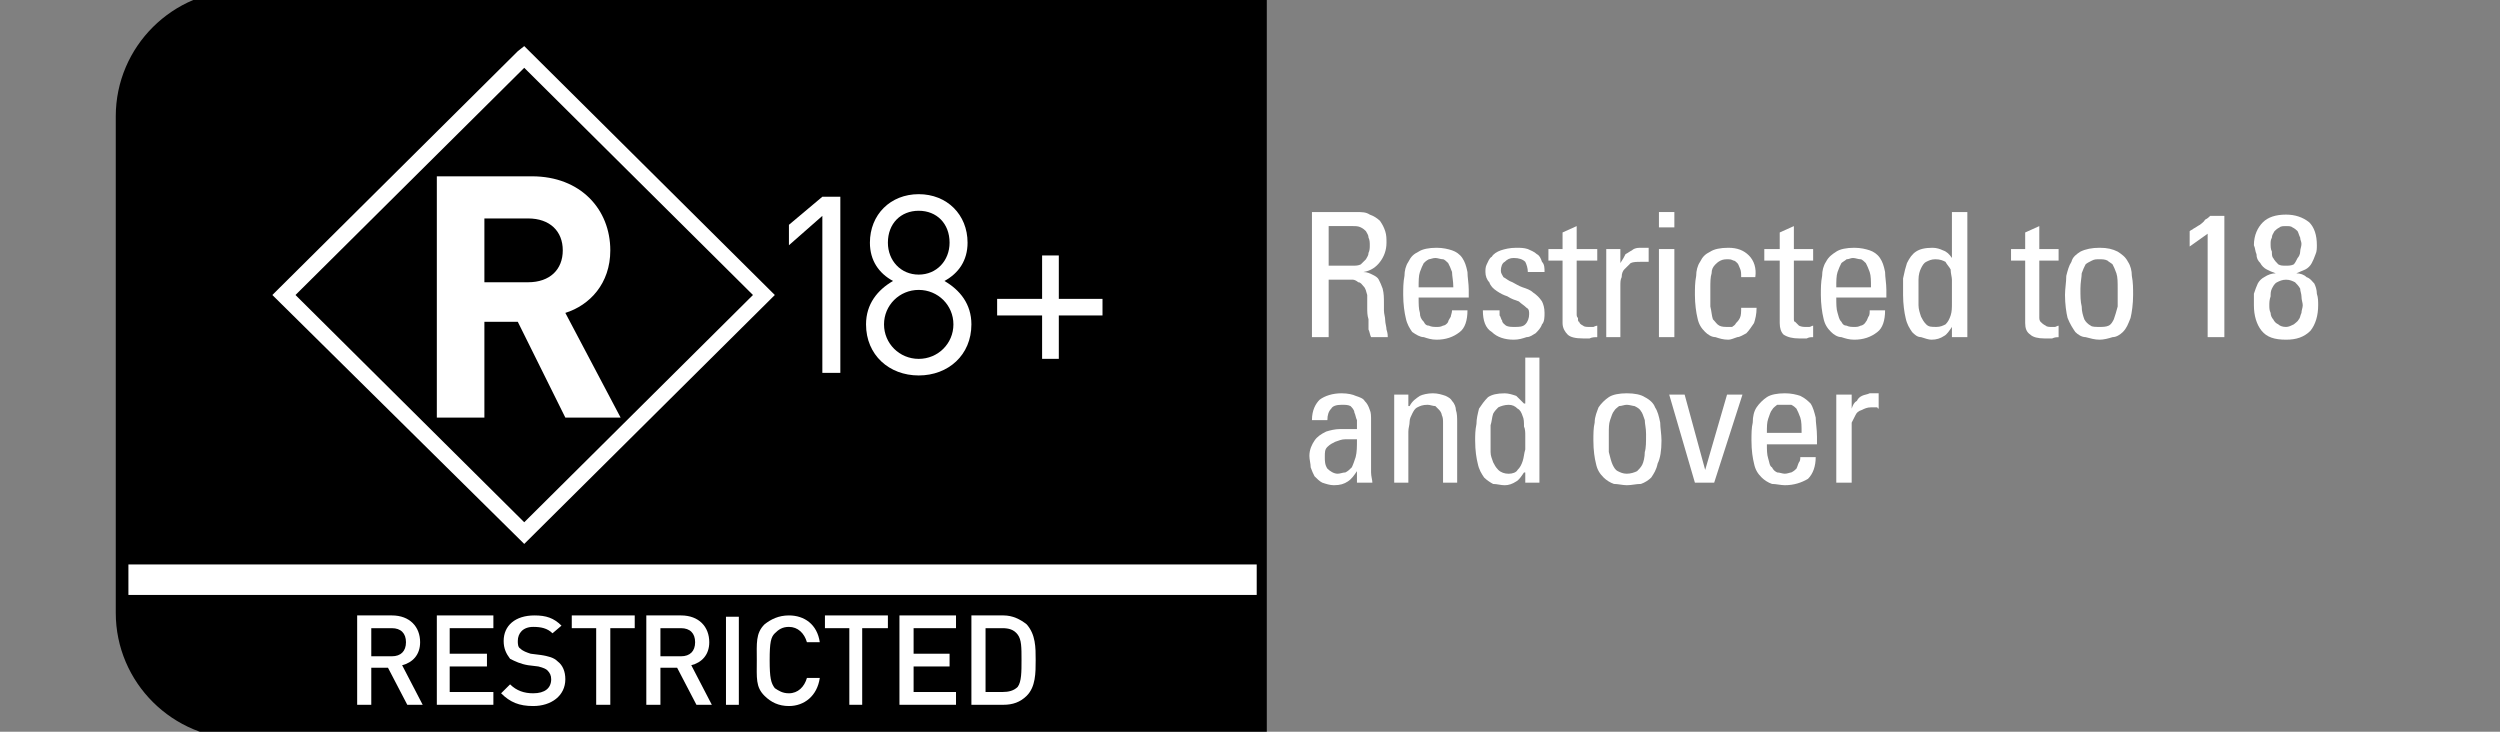 <svg xmlns="http://www.w3.org/2000/svg" width="82" height="24" viewBox="0 0 82 24" fill="none"><rect x="0" y="0" width="82" height="24" fill="#808080" stroke="none"/><path d="M7.964 0.172C5.94 0.172 4.297 1.805 4.297 3.815V20.102C4.297 22.112 5.94 23.745 7.964 23.745H41.051V0.172H7.964Z" fill="black" stroke="black" strokeWidth="0.295"></path><path d="M26.973 12.231V7.081L25.877 8.044V7.374L26.973 6.453H27.563V12.231H26.973Z" fill="white"></path><path d="M30.134 6.913C29.544 6.913 29.123 7.332 29.123 7.96C29.123 8.546 29.544 9.007 30.134 9.007C30.724 9.007 31.146 8.546 31.146 7.96C31.146 7.332 30.724 6.913 30.134 6.913ZM30.134 9.509C29.502 9.509 28.996 10.012 28.996 10.64C28.996 11.268 29.502 11.771 30.134 11.771C30.767 11.771 31.272 11.268 31.272 10.64C31.272 10.012 30.767 9.509 30.134 9.509ZM30.134 12.315C29.165 12.315 28.406 11.645 28.406 10.64C28.406 9.97 28.785 9.509 29.291 9.216C28.828 8.965 28.533 8.546 28.533 7.96C28.533 7.039 29.207 6.369 30.134 6.369C31.062 6.369 31.736 7.039 31.736 7.96C31.736 8.546 31.441 8.965 30.977 9.216C31.483 9.509 31.862 9.97 31.862 10.64C31.862 11.645 31.104 12.315 30.134 12.315Z" fill="white"></path><path d="M34.729 10.347V11.77H34.181V10.347H32.706V9.803H34.181V8.379H34.729V9.803H36.162V10.347H34.729Z" fill="white"></path><path d="M17.321 7.165H15.888V9.258H17.321C18.037 9.258 18.459 8.84 18.459 8.212C18.459 7.584 18.037 7.165 17.321 7.165ZM18.543 13.697L16.984 10.556H15.888V13.697H14.328V5.783H17.447C19.049 5.783 20.018 6.872 20.018 8.212C20.018 9.3 19.344 10.012 18.543 10.263L20.356 13.697H18.543Z" fill="white"></path><path d="M17.195 2.224C17.532 2.558 24.36 9.342 24.697 9.676C24.36 10.011 17.532 16.794 17.195 17.13C16.857 16.794 10.029 10.011 9.692 9.676C10.029 9.342 16.857 2.558 17.195 2.224ZM16.984 1.679L8.933 9.676L17.195 17.841L25.414 9.676L17.195 1.512L16.984 1.679Z" fill="white"></path><path d="M4.212 19.014H41.22" stroke="white" strokeWidth="0.59"></path><path d="M12.853 20.604H12.178V21.526H12.853C13.148 21.526 13.316 21.358 13.316 21.065C13.316 20.772 13.148 20.604 12.853 20.604ZM13.359 23.117L12.726 21.902H12.178V23.117H11.715V20.186H12.853C13.443 20.186 13.78 20.562 13.78 21.065C13.78 21.484 13.527 21.735 13.19 21.819L13.864 23.117H13.359Z" fill="white"></path><path d="M14.328 23.117V20.186H16.183V20.604H14.75V21.442H15.972V21.86H14.75V22.698H16.183V23.117H14.328Z" fill="white"></path><path d="M17.489 23.158C17.026 23.158 16.731 23.033 16.436 22.74L16.731 22.447C16.942 22.656 17.194 22.74 17.489 22.74C17.869 22.74 18.079 22.572 18.079 22.279C18.079 22.154 18.037 22.07 17.953 21.986C17.911 21.944 17.827 21.902 17.658 21.86L17.321 21.819C17.068 21.777 16.899 21.693 16.731 21.609C16.604 21.442 16.52 21.274 16.52 21.023C16.52 20.521 16.899 20.186 17.532 20.186C17.911 20.186 18.164 20.269 18.417 20.521L18.122 20.772C17.953 20.604 17.742 20.562 17.489 20.562C17.152 20.562 16.984 20.772 16.984 21.023C16.984 21.107 16.984 21.232 17.068 21.274C17.152 21.358 17.279 21.4 17.405 21.442L17.742 21.484C17.995 21.526 18.164 21.567 18.29 21.693C18.459 21.819 18.543 22.028 18.543 22.279C18.543 22.823 18.079 23.158 17.489 23.158Z" fill="white"></path><path d="M20.018 20.604V23.117H19.555V20.604H18.754V20.186H20.819V20.604H20.018Z" fill="white"></path><path d="M22.337 20.604H21.662V21.526H22.337C22.632 21.526 22.8 21.358 22.8 21.065C22.8 20.772 22.632 20.604 22.337 20.604ZM22.843 23.117L22.21 21.902H21.662V23.117H21.199V20.186H22.337C22.927 20.186 23.264 20.562 23.264 21.065C23.264 21.484 23.011 21.735 22.674 21.819L23.348 23.117H22.843Z" fill="white"></path><path d="M23.812 23.118H24.234V20.229H23.812V23.118Z" fill="white"></path><path d="M25.877 23.158C25.54 23.158 25.287 23.033 25.076 22.823C24.781 22.53 24.823 22.237 24.823 21.651C24.823 21.107 24.781 20.772 25.076 20.479C25.287 20.311 25.54 20.186 25.877 20.186C26.383 20.186 26.805 20.479 26.889 21.065H26.467C26.383 20.772 26.172 20.562 25.877 20.562C25.666 20.562 25.54 20.646 25.414 20.772C25.287 20.897 25.245 21.065 25.245 21.651C25.245 22.237 25.287 22.405 25.414 22.572C25.54 22.656 25.666 22.74 25.877 22.74C26.172 22.74 26.383 22.53 26.467 22.237H26.889C26.805 22.823 26.383 23.158 25.877 23.158Z" fill="white"></path><path d="M28.28 20.604V23.117H27.858V20.604H27.058V20.186H29.123V20.604H28.28Z" fill="white"></path><path d="M29.502 23.117V20.186H31.357V20.604H29.966V21.442H31.146V21.86H29.966V22.698H31.357V23.117H29.502Z" fill="white"></path><path d="M33.38 20.814C33.253 20.646 33.085 20.604 32.874 20.604H32.326V22.698H32.874C33.085 22.698 33.253 22.656 33.38 22.53C33.506 22.363 33.506 22.028 33.506 21.651C33.506 21.232 33.506 20.981 33.38 20.814ZM33.675 22.823C33.464 23.033 33.211 23.117 32.916 23.117H31.862V20.186H32.916C33.211 20.186 33.464 20.311 33.675 20.479C33.97 20.814 33.97 21.232 33.97 21.651C33.97 22.07 33.97 22.53 33.675 22.823Z" fill="white"></path><path d="M43.58 7.416H44.381C44.465 7.416 44.55 7.416 44.634 7.458C44.718 7.499 44.761 7.541 44.803 7.583C44.845 7.667 44.887 7.709 44.887 7.792C44.929 7.876 44.929 7.96 44.929 8.044C44.929 8.127 44.929 8.211 44.887 8.295C44.887 8.379 44.845 8.421 44.803 8.504C44.761 8.546 44.676 8.63 44.634 8.672C44.55 8.714 44.465 8.714 44.381 8.714H43.58V7.416ZM44.212 9.174C44.255 9.174 44.297 9.174 44.381 9.174C44.423 9.174 44.508 9.216 44.55 9.258C44.634 9.258 44.676 9.342 44.718 9.384C44.803 9.467 44.803 9.551 44.845 9.677C44.845 9.844 44.845 9.97 44.845 10.095C44.845 10.221 44.845 10.347 44.887 10.472C44.887 10.598 44.887 10.723 44.887 10.807C44.929 10.891 44.929 10.975 44.971 11.058H45.519C45.519 11.017 45.519 10.933 45.477 10.807C45.477 10.723 45.435 10.598 45.435 10.514C45.435 10.389 45.393 10.305 45.393 10.179C45.393 10.095 45.393 10.012 45.393 9.97C45.393 9.76 45.393 9.635 45.351 9.467C45.308 9.342 45.266 9.258 45.224 9.174C45.182 9.09 45.098 9.049 45.013 9.007C44.929 8.965 44.845 8.923 44.718 8.923C44.971 8.881 45.14 8.755 45.266 8.588C45.393 8.421 45.477 8.211 45.477 7.96C45.477 7.834 45.477 7.709 45.435 7.583C45.393 7.458 45.351 7.374 45.266 7.248C45.182 7.164 45.056 7.081 44.929 7.039C44.803 6.955 44.676 6.955 44.465 6.955H43.032V11.058H43.58V9.174H44.212Z" fill="white"></path><path d="M46.531 9.425C46.531 9.216 46.531 9.048 46.573 8.922C46.615 8.797 46.657 8.713 46.7 8.629C46.742 8.588 46.784 8.546 46.868 8.504C46.91 8.504 46.995 8.462 47.079 8.462C47.163 8.462 47.248 8.504 47.332 8.504C47.374 8.504 47.458 8.588 47.5 8.629C47.542 8.713 47.585 8.797 47.627 8.922C47.627 9.048 47.669 9.216 47.669 9.425H46.531ZM48.175 9.76V9.509C48.175 9.299 48.133 9.09 48.133 8.922C48.09 8.713 48.048 8.588 47.964 8.462C47.88 8.336 47.753 8.253 47.627 8.211C47.5 8.169 47.332 8.127 47.121 8.127C46.868 8.127 46.657 8.169 46.531 8.253C46.362 8.336 46.278 8.42 46.194 8.588C46.109 8.713 46.067 8.881 46.067 9.048C46.025 9.257 46.025 9.467 46.025 9.676C46.025 9.969 46.067 10.262 46.109 10.43C46.151 10.639 46.236 10.765 46.32 10.89C46.447 10.974 46.573 11.058 46.7 11.058C46.826 11.1 46.952 11.142 47.121 11.142C47.416 11.142 47.669 11.058 47.88 10.89C48.048 10.765 48.133 10.514 48.133 10.179H47.627C47.627 10.262 47.585 10.346 47.585 10.388C47.542 10.472 47.5 10.514 47.5 10.555C47.458 10.639 47.374 10.681 47.332 10.681C47.248 10.723 47.205 10.723 47.121 10.723C47.037 10.723 46.952 10.723 46.868 10.681C46.784 10.681 46.742 10.639 46.7 10.555C46.615 10.472 46.573 10.388 46.573 10.262C46.531 10.137 46.531 9.969 46.531 9.76H48.175Z" fill="white"></path><path d="M50.577 9.886C50.493 9.76 50.408 9.676 50.282 9.592C50.198 9.509 50.071 9.467 49.945 9.425C49.818 9.383 49.692 9.299 49.608 9.257C49.481 9.216 49.397 9.132 49.312 9.09C49.27 9.006 49.228 8.964 49.228 8.881C49.228 8.755 49.27 8.629 49.355 8.588C49.439 8.504 49.523 8.462 49.65 8.462C49.818 8.462 49.945 8.504 50.029 8.588C50.071 8.671 50.113 8.797 50.113 8.922H50.661C50.661 8.797 50.661 8.671 50.577 8.588C50.535 8.462 50.493 8.378 50.408 8.336C50.324 8.253 50.198 8.211 50.113 8.169C49.987 8.127 49.861 8.127 49.734 8.127C49.523 8.127 49.355 8.169 49.228 8.211C49.102 8.253 48.975 8.336 48.933 8.42C48.849 8.462 48.807 8.588 48.765 8.671C48.722 8.755 48.722 8.839 48.722 8.922C48.722 9.048 48.765 9.174 48.849 9.257C48.891 9.383 48.975 9.467 49.102 9.551C49.228 9.634 49.312 9.676 49.439 9.718C49.565 9.802 49.692 9.844 49.818 9.886C49.903 9.969 49.987 10.011 50.071 10.095C50.156 10.137 50.156 10.22 50.156 10.304C50.156 10.43 50.113 10.555 50.029 10.639C49.945 10.723 49.818 10.723 49.692 10.723C49.565 10.723 49.481 10.723 49.397 10.681C49.355 10.639 49.27 10.597 49.27 10.514C49.228 10.472 49.228 10.388 49.186 10.346C49.186 10.262 49.186 10.22 49.186 10.179H48.638C48.638 10.514 48.722 10.765 48.933 10.89C49.102 11.058 49.355 11.142 49.65 11.142C49.818 11.142 49.945 11.1 50.071 11.058C50.198 11.058 50.282 10.974 50.366 10.932C50.45 10.848 50.535 10.765 50.577 10.639C50.661 10.555 50.661 10.388 50.661 10.262C50.661 10.095 50.619 9.969 50.577 9.886Z" fill="white"></path><path d="M50.788 8.17V8.547H51.252V10.598C51.252 10.766 51.336 10.891 51.42 10.975C51.505 11.059 51.673 11.101 51.926 11.101C51.968 11.101 52.053 11.101 52.137 11.101C52.221 11.059 52.306 11.059 52.39 11.059V10.682C52.348 10.682 52.263 10.724 52.263 10.724C52.221 10.724 52.179 10.724 52.179 10.724C52.053 10.724 51.968 10.724 51.926 10.682C51.842 10.64 51.8 10.598 51.8 10.556C51.758 10.556 51.758 10.514 51.758 10.431C51.715 10.389 51.715 10.347 51.715 10.305V8.547H52.39V8.17H51.715V7.416L51.252 7.625V8.17H50.788Z" fill="white"></path><path d="M53.148 8.169H52.685V11.058H53.148V9.383C53.148 9.257 53.148 9.174 53.191 9.09C53.191 8.964 53.233 8.881 53.275 8.839C53.359 8.755 53.401 8.713 53.486 8.629C53.57 8.588 53.696 8.588 53.823 8.588H53.865C53.907 8.588 53.907 8.588 53.949 8.588H53.992C54.034 8.588 54.034 8.588 54.076 8.588V8.127C53.949 8.127 53.865 8.127 53.781 8.127C53.654 8.127 53.57 8.169 53.528 8.211C53.444 8.253 53.401 8.294 53.317 8.336C53.275 8.42 53.233 8.504 53.148 8.629V8.169Z" fill="white"></path><path d="M54.413 7.458H54.919V6.955H54.413V7.458ZM54.919 8.169H54.413V11.058H54.919V8.169Z" fill="white"></path><path d="M57.574 9.09C57.616 8.797 57.532 8.546 57.363 8.378C57.195 8.211 56.984 8.127 56.689 8.127C56.436 8.127 56.225 8.169 56.099 8.253C55.93 8.336 55.846 8.42 55.762 8.588C55.677 8.713 55.635 8.881 55.635 9.048C55.593 9.257 55.593 9.467 55.593 9.676C55.593 9.969 55.635 10.262 55.677 10.43C55.719 10.639 55.804 10.765 55.93 10.89C56.014 10.974 56.141 11.058 56.267 11.058C56.394 11.1 56.52 11.142 56.689 11.142C56.773 11.142 56.857 11.1 56.984 11.058C57.068 11.058 57.195 10.974 57.279 10.932C57.363 10.848 57.447 10.723 57.532 10.597C57.574 10.472 57.616 10.304 57.616 10.095H57.11C57.11 10.22 57.11 10.346 57.068 10.43C57.026 10.514 56.984 10.555 56.942 10.597C56.9 10.681 56.857 10.681 56.815 10.723C56.773 10.723 56.731 10.723 56.689 10.723C56.562 10.723 56.478 10.723 56.394 10.681C56.309 10.639 56.267 10.555 56.183 10.472C56.141 10.346 56.141 10.22 56.099 10.053C56.099 9.886 56.099 9.718 56.099 9.467C56.099 9.257 56.099 9.09 56.141 8.964C56.141 8.839 56.183 8.755 56.267 8.671C56.309 8.629 56.352 8.588 56.436 8.546C56.52 8.504 56.605 8.504 56.689 8.504C56.731 8.504 56.773 8.504 56.857 8.546C56.9 8.546 56.942 8.588 56.984 8.629C57.026 8.671 57.026 8.713 57.068 8.797C57.11 8.881 57.11 8.964 57.11 9.09H57.574Z" fill="white"></path><path d="M57.869 8.17V8.547H58.375V10.598C58.375 10.766 58.417 10.891 58.501 10.975C58.628 11.059 58.797 11.101 59.007 11.101C59.092 11.101 59.176 11.101 59.26 11.101C59.344 11.059 59.387 11.059 59.471 11.059V10.682C59.429 10.682 59.387 10.724 59.344 10.724C59.302 10.724 59.302 10.724 59.26 10.724C59.176 10.724 59.092 10.724 59.007 10.682C58.965 10.64 58.923 10.598 58.881 10.556C58.839 10.556 58.839 10.514 58.839 10.431C58.839 10.389 58.839 10.347 58.839 10.305V8.547H59.471V8.17H58.839V7.416L58.375 7.625V8.17H57.869Z" fill="white"></path><path d="M60.23 9.425C60.23 9.216 60.23 9.048 60.272 8.922C60.314 8.797 60.356 8.713 60.398 8.629C60.44 8.588 60.525 8.546 60.567 8.504C60.651 8.504 60.693 8.462 60.778 8.462C60.862 8.462 60.946 8.504 61.031 8.504C61.073 8.504 61.157 8.588 61.199 8.629C61.241 8.713 61.283 8.797 61.326 8.922C61.368 9.048 61.368 9.216 61.368 9.425H60.23ZM61.873 9.76V9.509C61.873 9.299 61.831 9.09 61.831 8.922C61.789 8.713 61.747 8.588 61.663 8.462C61.578 8.336 61.452 8.253 61.326 8.211C61.199 8.169 61.031 8.127 60.82 8.127C60.567 8.127 60.356 8.169 60.23 8.253C60.103 8.336 59.977 8.42 59.892 8.588C59.808 8.713 59.766 8.881 59.766 9.048C59.724 9.257 59.724 9.467 59.724 9.676C59.724 9.969 59.766 10.262 59.808 10.43C59.85 10.639 59.935 10.765 60.061 10.89C60.145 10.974 60.272 11.058 60.398 11.058C60.525 11.1 60.651 11.142 60.82 11.142C61.115 11.142 61.368 11.058 61.578 10.89C61.747 10.765 61.831 10.514 61.831 10.179H61.326C61.326 10.262 61.326 10.346 61.283 10.388C61.241 10.472 61.241 10.514 61.199 10.555C61.157 10.639 61.073 10.681 61.031 10.681C60.946 10.723 60.904 10.723 60.82 10.723C60.735 10.723 60.651 10.723 60.567 10.681C60.483 10.681 60.44 10.639 60.398 10.555C60.314 10.472 60.314 10.388 60.272 10.262C60.23 10.137 60.23 9.969 60.23 9.76H61.873Z" fill="white"></path><path d="M64.023 9.928C64.023 10.095 64.023 10.221 63.981 10.347C63.939 10.472 63.896 10.556 63.812 10.64C63.728 10.682 63.644 10.723 63.517 10.723C63.349 10.723 63.264 10.723 63.18 10.64C63.096 10.556 63.053 10.472 63.011 10.389C62.969 10.263 62.927 10.137 62.927 10.012C62.927 9.886 62.927 9.802 62.927 9.677C62.927 9.467 62.927 9.3 62.927 9.174C62.927 9.007 62.969 8.881 63.011 8.797C63.053 8.714 63.096 8.63 63.18 8.588C63.264 8.546 63.349 8.504 63.475 8.504C63.644 8.504 63.728 8.546 63.812 8.588C63.854 8.672 63.939 8.756 63.981 8.839C63.981 8.965 64.023 9.09 64.023 9.174C64.023 9.3 64.023 9.425 64.023 9.509C64.023 9.635 64.023 9.802 64.023 9.928ZM64.023 8.462C63.939 8.337 63.854 8.253 63.728 8.211C63.644 8.169 63.517 8.127 63.391 8.127C63.138 8.127 62.969 8.169 62.843 8.253C62.716 8.337 62.632 8.462 62.548 8.63C62.505 8.756 62.463 8.923 62.421 9.132C62.421 9.3 62.421 9.509 62.421 9.677C62.421 9.97 62.463 10.263 62.505 10.43C62.548 10.64 62.632 10.765 62.716 10.891C62.8 10.975 62.885 11.058 63.011 11.058C63.138 11.1 63.264 11.142 63.349 11.142C63.517 11.142 63.644 11.1 63.77 11.017C63.854 10.975 63.939 10.849 64.023 10.723V11.058H64.529V6.955H64.023V8.462Z" fill="white"></path><path d="M65.962 8.17V8.547H66.426V10.598C66.426 10.766 66.468 10.891 66.594 10.975C66.679 11.059 66.847 11.101 67.058 11.101C67.142 11.101 67.227 11.101 67.311 11.101C67.395 11.059 67.479 11.059 67.522 11.059V10.682C67.479 10.682 67.437 10.724 67.395 10.724C67.395 10.724 67.353 10.724 67.311 10.724C67.227 10.724 67.142 10.724 67.1 10.682C67.016 10.64 66.974 10.598 66.931 10.556C66.931 10.556 66.889 10.514 66.889 10.431C66.889 10.389 66.889 10.347 66.889 10.305V8.547H67.522V8.17H66.889V7.416L66.426 7.625V8.17H65.962Z" fill="white"></path><path d="M68.575 10.681C68.491 10.639 68.407 10.555 68.365 10.472C68.322 10.346 68.28 10.22 68.28 10.053C68.238 9.886 68.238 9.718 68.238 9.467C68.238 9.257 68.28 9.09 68.28 8.964C68.322 8.839 68.365 8.755 68.407 8.671C68.449 8.629 68.533 8.588 68.617 8.546C68.702 8.504 68.744 8.504 68.87 8.504C68.955 8.504 69.039 8.504 69.123 8.546C69.165 8.588 69.25 8.629 69.292 8.671C69.334 8.755 69.376 8.839 69.418 8.964C69.46 9.09 69.46 9.257 69.46 9.467C69.46 9.718 69.46 9.886 69.46 10.053C69.418 10.22 69.376 10.346 69.334 10.472C69.292 10.555 69.25 10.639 69.165 10.681C69.081 10.723 68.955 10.723 68.87 10.723C68.744 10.723 68.617 10.723 68.575 10.681ZM69.292 11.058C69.418 11.058 69.545 10.974 69.629 10.89C69.755 10.765 69.798 10.639 69.882 10.43C69.924 10.262 69.966 9.969 69.966 9.676C69.966 9.467 69.966 9.257 69.924 9.048C69.924 8.881 69.882 8.713 69.798 8.588C69.713 8.42 69.587 8.336 69.46 8.253C69.292 8.169 69.123 8.127 68.87 8.127C68.617 8.127 68.407 8.169 68.238 8.253C68.112 8.336 67.985 8.42 67.943 8.588C67.859 8.713 67.817 8.881 67.774 9.048C67.774 9.257 67.732 9.467 67.732 9.676C67.732 9.969 67.774 10.262 67.817 10.43C67.901 10.639 67.985 10.765 68.07 10.89C68.154 10.974 68.28 11.058 68.407 11.058C68.575 11.1 68.702 11.142 68.87 11.142C68.997 11.142 69.165 11.1 69.292 11.058Z" fill="white"></path><path d="M72.959 7.08H72.495C72.453 7.122 72.411 7.164 72.327 7.206C72.284 7.289 72.2 7.331 72.158 7.373C72.074 7.415 72.032 7.457 71.947 7.499C71.905 7.541 71.863 7.541 71.821 7.583V8.085L72.411 7.666V11.058H72.959V7.08Z" fill="white"></path><path d="M74.729 8.672C74.687 8.63 74.603 8.546 74.561 8.463C74.518 8.421 74.518 8.337 74.518 8.253C74.476 8.17 74.476 8.086 74.476 8.002C74.476 7.918 74.476 7.876 74.518 7.793C74.518 7.709 74.561 7.667 74.603 7.583C74.645 7.542 74.687 7.5 74.771 7.458C74.813 7.416 74.898 7.416 74.982 7.416C75.066 7.416 75.15 7.416 75.193 7.458C75.277 7.5 75.319 7.542 75.361 7.583C75.403 7.667 75.403 7.709 75.446 7.793C75.446 7.876 75.488 7.918 75.488 8.002C75.488 8.086 75.446 8.17 75.446 8.253C75.446 8.337 75.403 8.421 75.361 8.463C75.319 8.546 75.277 8.63 75.235 8.672C75.151 8.714 75.066 8.714 74.982 8.714C74.856 8.714 74.813 8.714 74.729 8.672ZM74.729 10.64C74.645 10.598 74.603 10.556 74.561 10.473C74.518 10.431 74.476 10.347 74.476 10.263C74.434 10.179 74.434 10.096 74.434 10.012C74.434 9.928 74.434 9.844 74.476 9.719C74.476 9.635 74.476 9.551 74.518 9.468C74.561 9.384 74.603 9.3 74.687 9.258C74.771 9.216 74.856 9.174 74.982 9.174C75.108 9.174 75.193 9.216 75.277 9.258C75.319 9.3 75.403 9.384 75.446 9.468C75.446 9.551 75.488 9.635 75.488 9.719C75.488 9.844 75.53 9.928 75.53 10.012C75.53 10.096 75.488 10.179 75.488 10.263C75.446 10.347 75.446 10.431 75.403 10.473C75.361 10.556 75.277 10.598 75.235 10.64C75.151 10.682 75.066 10.724 74.982 10.724C74.856 10.724 74.771 10.682 74.729 10.64ZM75.319 8.965C75.403 8.923 75.53 8.881 75.614 8.839C75.699 8.798 75.783 8.714 75.825 8.63C75.867 8.546 75.909 8.463 75.951 8.337C75.993 8.253 75.993 8.128 75.993 8.044C75.993 7.709 75.909 7.458 75.741 7.29C75.53 7.123 75.277 7.039 74.982 7.039C74.645 7.039 74.392 7.123 74.223 7.29C74.055 7.458 73.928 7.709 73.928 8.044C73.971 8.128 73.97 8.253 74.013 8.337C74.013 8.463 74.055 8.546 74.139 8.63C74.181 8.714 74.265 8.798 74.35 8.839C74.434 8.881 74.518 8.923 74.645 8.965C74.518 8.965 74.392 9.007 74.265 9.091C74.181 9.133 74.097 9.216 74.055 9.3C74.013 9.384 73.971 9.509 73.928 9.635C73.928 9.761 73.928 9.886 73.928 10.012C73.928 10.347 74.013 10.64 74.181 10.849C74.35 11.059 74.603 11.142 74.982 11.142C75.319 11.142 75.572 11.059 75.783 10.849C75.951 10.64 76.036 10.347 76.036 10.012C76.036 9.886 76.036 9.761 75.993 9.635C75.993 9.509 75.951 9.384 75.909 9.3C75.825 9.216 75.783 9.133 75.656 9.091C75.572 9.007 75.446 8.965 75.319 8.965Z" fill="white"></path><path d="M44.465 14.994C44.423 15.12 44.381 15.245 44.339 15.329C44.255 15.413 44.212 15.454 44.128 15.496C44.044 15.496 43.96 15.538 43.875 15.538C43.749 15.538 43.623 15.454 43.538 15.371C43.454 15.245 43.454 15.12 43.454 14.994C43.454 14.826 43.454 14.743 43.538 14.659C43.623 14.575 43.707 14.533 43.791 14.492C43.917 14.45 44.002 14.408 44.128 14.408C44.255 14.408 44.381 14.408 44.508 14.408C44.508 14.659 44.508 14.826 44.465 14.994ZM44.508 15.831H45.014C45.014 15.748 44.971 15.622 44.971 15.496C44.971 15.413 44.971 15.287 44.971 15.161V13.78C44.971 13.654 44.971 13.528 44.929 13.445C44.887 13.319 44.845 13.235 44.761 13.152C44.718 13.068 44.592 13.026 44.465 12.984C44.381 12.942 44.212 12.9 44.002 12.9C43.707 12.9 43.454 12.984 43.285 13.11C43.159 13.235 43.032 13.445 43.032 13.78H43.538C43.538 13.612 43.58 13.487 43.665 13.403C43.707 13.319 43.833 13.277 44.002 13.277C44.128 13.277 44.212 13.277 44.297 13.319C44.339 13.361 44.423 13.445 44.423 13.528C44.465 13.612 44.465 13.696 44.508 13.78C44.508 13.863 44.508 13.947 44.508 14.073C44.339 14.073 44.17 14.073 43.96 14.073C43.791 14.073 43.623 14.115 43.496 14.156C43.327 14.24 43.201 14.324 43.117 14.45C43.032 14.575 42.948 14.743 42.948 14.952C42.948 15.078 42.99 15.203 42.99 15.329C43.032 15.454 43.074 15.538 43.117 15.622C43.201 15.706 43.285 15.79 43.37 15.831C43.496 15.873 43.623 15.915 43.749 15.915C43.96 15.915 44.086 15.873 44.212 15.79C44.339 15.706 44.423 15.58 44.508 15.454V15.831Z" fill="white"></path><path d="M47.795 15.831V13.863C47.795 13.696 47.795 13.57 47.753 13.445C47.753 13.361 47.711 13.235 47.627 13.152C47.585 13.068 47.5 13.026 47.416 12.984C47.29 12.942 47.163 12.9 46.995 12.9C46.826 12.9 46.657 12.942 46.573 12.984C46.447 13.068 46.32 13.152 46.236 13.319H46.194V12.942H45.73C45.73 13.068 45.73 13.152 45.73 13.277C45.73 13.361 45.73 13.487 45.73 13.57V15.831H46.194V14.156C46.194 14.031 46.236 13.947 46.236 13.822C46.236 13.738 46.278 13.654 46.32 13.57C46.362 13.487 46.404 13.403 46.489 13.361C46.573 13.319 46.657 13.277 46.826 13.277C46.91 13.277 46.995 13.319 47.079 13.319C47.121 13.361 47.163 13.403 47.205 13.445C47.248 13.487 47.29 13.57 47.29 13.612C47.332 13.696 47.332 13.78 47.332 13.863V15.831H47.795Z" fill="white"></path><path d="M50.029 14.743C49.987 14.869 49.987 14.994 49.945 15.12C49.903 15.246 49.861 15.329 49.776 15.413C49.734 15.497 49.608 15.539 49.481 15.539C49.355 15.539 49.228 15.497 49.144 15.413C49.06 15.329 49.017 15.246 48.975 15.162C48.933 15.036 48.891 14.953 48.891 14.827C48.891 14.701 48.891 14.576 48.891 14.45C48.891 14.283 48.891 14.115 48.891 13.948C48.933 13.822 48.933 13.697 48.975 13.571C49.017 13.487 49.102 13.403 49.144 13.361C49.228 13.32 49.355 13.278 49.481 13.278C49.608 13.278 49.692 13.32 49.776 13.403C49.861 13.445 49.903 13.529 49.945 13.655C49.987 13.738 49.987 13.864 49.987 13.989C50.029 14.073 50.029 14.199 50.029 14.283C50.029 14.45 50.029 14.576 50.029 14.743ZM50.029 13.236H49.987C49.903 13.152 49.818 13.068 49.734 12.985C49.608 12.943 49.481 12.901 49.355 12.901C49.102 12.901 48.933 12.943 48.807 13.027C48.68 13.152 48.596 13.278 48.512 13.403C48.47 13.571 48.428 13.738 48.428 13.906C48.385 14.115 48.385 14.283 48.385 14.45C48.385 14.785 48.428 15.036 48.47 15.204C48.512 15.413 48.596 15.539 48.68 15.664C48.765 15.748 48.891 15.832 48.975 15.874C49.102 15.874 49.228 15.916 49.355 15.916C49.481 15.916 49.608 15.874 49.734 15.79C49.818 15.748 49.903 15.622 49.987 15.497H50.029V15.832H50.493V11.729H50.029V13.236Z" fill="white"></path><path d="M53.064 15.454C52.98 15.413 52.937 15.329 52.895 15.245C52.853 15.161 52.811 14.994 52.769 14.826C52.769 14.701 52.769 14.492 52.769 14.24C52.769 14.031 52.769 13.905 52.811 13.78C52.853 13.654 52.895 13.528 52.937 13.487C52.98 13.403 53.064 13.361 53.106 13.319C53.19 13.319 53.275 13.277 53.359 13.277C53.443 13.277 53.57 13.319 53.612 13.319C53.696 13.361 53.78 13.403 53.823 13.487C53.865 13.528 53.907 13.654 53.949 13.78C53.949 13.905 53.991 14.031 53.991 14.24C53.991 14.492 53.991 14.701 53.949 14.826C53.949 14.994 53.907 15.161 53.865 15.245C53.823 15.329 53.738 15.413 53.696 15.454C53.612 15.496 53.485 15.538 53.359 15.538C53.233 15.538 53.148 15.496 53.064 15.454ZM53.823 15.873C53.949 15.831 54.075 15.748 54.16 15.664C54.244 15.538 54.328 15.413 54.371 15.203C54.455 15.036 54.497 14.785 54.497 14.45C54.497 14.24 54.455 14.031 54.455 13.863C54.413 13.654 54.371 13.487 54.286 13.361C54.244 13.235 54.118 13.11 53.949 13.026C53.823 12.942 53.612 12.9 53.359 12.9C53.106 12.9 52.895 12.942 52.769 13.026C52.642 13.11 52.516 13.235 52.432 13.361C52.389 13.487 52.305 13.654 52.305 13.863C52.263 14.031 52.263 14.24 52.263 14.45C52.263 14.785 52.305 15.036 52.347 15.203C52.389 15.413 52.474 15.538 52.6 15.664C52.685 15.748 52.811 15.831 52.937 15.873C53.064 15.873 53.233 15.915 53.359 15.915C53.528 15.915 53.654 15.873 53.823 15.873Z" fill="white"></path><path d="M55.593 15.832H56.225L57.153 12.943H56.647L55.93 15.414L55.256 12.943H54.75L55.593 15.832Z" fill="white"></path><path d="M57.954 14.198C57.954 13.989 57.954 13.863 57.996 13.738C58.038 13.612 58.08 13.487 58.122 13.445C58.164 13.361 58.249 13.319 58.291 13.277C58.375 13.277 58.417 13.277 58.502 13.277C58.586 13.277 58.67 13.277 58.754 13.277C58.839 13.319 58.881 13.361 58.923 13.403C58.965 13.487 59.007 13.57 59.05 13.696C59.092 13.822 59.092 13.989 59.092 14.198H57.954ZM59.597 14.575V14.324C59.597 14.073 59.555 13.863 59.555 13.696C59.513 13.528 59.471 13.361 59.387 13.235C59.302 13.152 59.218 13.068 59.05 12.984C58.923 12.942 58.754 12.9 58.544 12.9C58.291 12.9 58.08 12.942 57.954 13.026C57.827 13.11 57.701 13.235 57.616 13.361C57.532 13.487 57.49 13.654 57.49 13.863C57.448 14.031 57.448 14.24 57.448 14.45C57.448 14.785 57.49 15.036 57.532 15.203C57.574 15.413 57.658 15.538 57.785 15.664C57.869 15.748 57.996 15.831 58.122 15.873C58.249 15.873 58.417 15.915 58.544 15.915C58.839 15.915 59.092 15.831 59.302 15.706C59.471 15.538 59.555 15.287 59.555 14.994H59.05C59.05 15.036 59.05 15.12 59.007 15.161C58.965 15.245 58.965 15.287 58.923 15.371C58.881 15.413 58.839 15.454 58.754 15.496C58.712 15.496 58.628 15.538 58.544 15.538C58.459 15.538 58.375 15.496 58.291 15.496C58.206 15.454 58.164 15.413 58.122 15.329C58.038 15.287 58.038 15.161 57.996 15.036C57.954 14.91 57.954 14.743 57.954 14.575H59.597Z" fill="white"></path><path d="M60.735 12.942H60.23V15.831H60.735V14.156C60.735 14.031 60.735 13.947 60.735 13.863C60.777 13.78 60.819 13.696 60.862 13.612C60.904 13.528 60.946 13.487 61.072 13.445C61.157 13.403 61.241 13.361 61.367 13.361C61.41 13.361 61.41 13.361 61.452 13.361H61.494C61.536 13.361 61.536 13.361 61.578 13.361C61.578 13.403 61.62 13.403 61.62 13.403V12.9C61.494 12.9 61.41 12.9 61.325 12.9C61.241 12.942 61.157 12.942 61.072 12.984C60.988 13.026 60.946 13.068 60.904 13.152C60.819 13.194 60.777 13.277 60.735 13.403V12.942Z" fill="white"></path></svg>